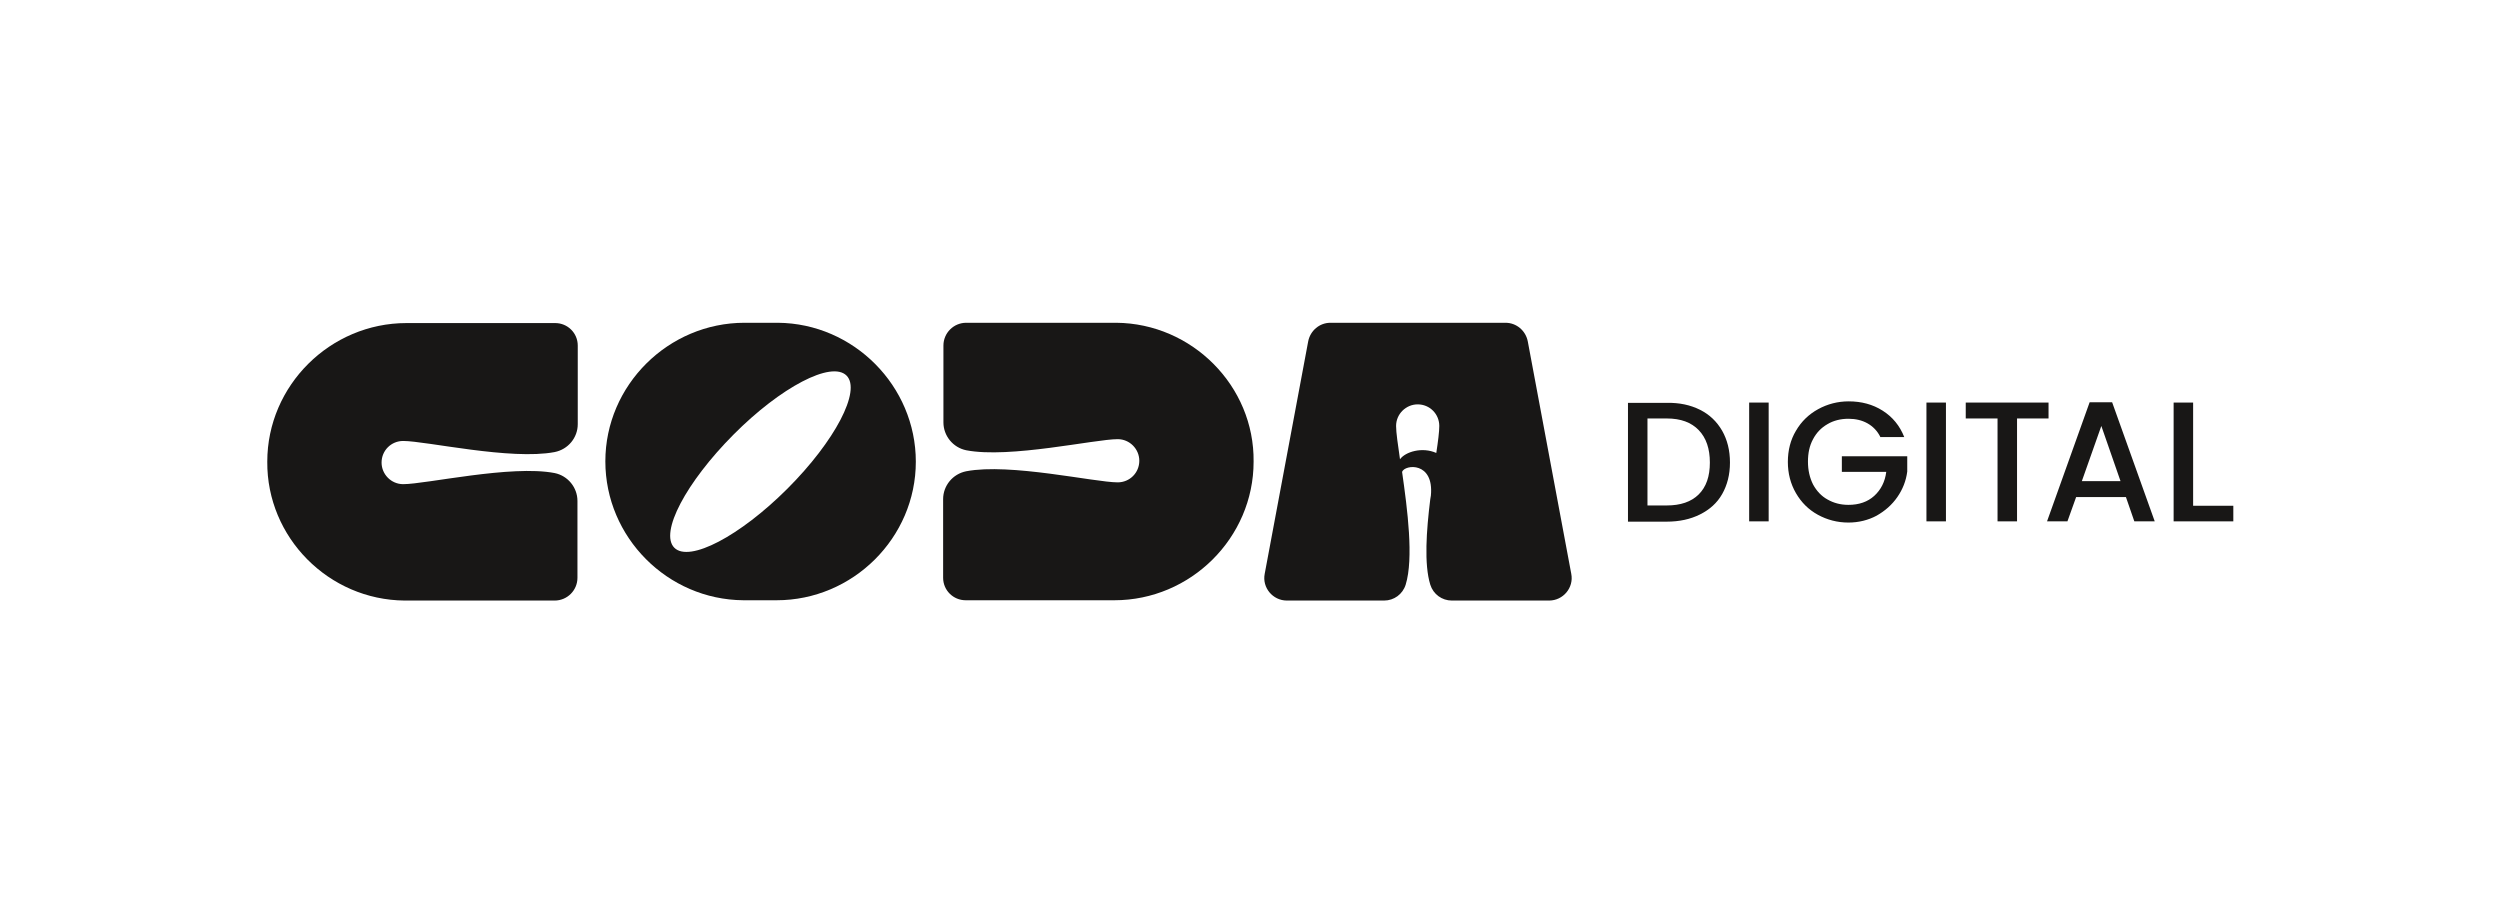 <?xml version="1.0" encoding="utf-8"?>
<!-- Generator: Adobe Illustrator 26.4.1, SVG Export Plug-In . SVG Version: 6.00 Build 0)  -->
<svg version="1.1" id="Layer_1" xmlns="http://www.w3.org/2000/svg" xmlns:xlink="http://www.w3.org/1999/xlink" x="0px" y="0px"
	 viewBox="0 0 833.4 307.8" style="enable-background:new 0 0 833.4 307.8;" xml:space="preserve">
<style type="text/css">
	.st0{fill:#181716;}
</style>
<g>
	<g>
		<path class="st0" d="M566.7,136.6c3.2,1.6,5.6,3.9,7.4,7c1.7,3,2.6,6.5,2.6,10.6c0,4-0.9,7.5-2.6,10.5c-1.7,3-4.2,5.2-7.4,6.8
			c-3.2,1.6-6.9,2.4-11.1,2.4h-12.9v-39.6h12.9C559.8,134.2,563.5,135,566.7,136.6z M566.3,164.8c2.5-2.5,3.7-6,3.7-10.6
			c0-4.6-1.2-8.2-3.7-10.8c-2.5-2.6-6-3.9-10.7-3.9h-6.4v29h6.4C560.2,168.5,563.8,167.3,566.3,164.8z"/>
		<path class="st0" d="M589.6,134.2v39.6h-6.5v-39.6H589.6z"/>
		<path class="st0" d="M626.8,145.6c-1-2-2.5-3.5-4.3-4.5c-1.8-1-3.9-1.5-6.3-1.5c-2.6,0-5,0.6-7,1.8c-2.1,1.2-3.7,2.9-4.8,5
			c-1.2,2.2-1.7,4.7-1.7,7.5c0,2.9,0.6,5.4,1.7,7.6c1.2,2.2,2.8,3.9,4.8,5c2.1,1.2,4.4,1.8,7,1.8c3.5,0,6.4-1,8.6-3
			c2.2-2,3.6-4.7,4-8H614v-5.2h21.8v5.1c-0.4,3.1-1.5,5.9-3.3,8.5c-1.8,2.6-4.1,4.6-6.9,6.2c-2.8,1.5-6,2.3-9.4,2.3
			c-3.7,0-7.1-0.9-10.2-2.6c-3.1-1.7-5.5-4.1-7.3-7.2c-1.8-3.1-2.7-6.6-2.7-10.4c0-3.9,0.9-7.4,2.7-10.4c1.8-3.1,4.3-5.5,7.4-7.2
			c3.1-1.7,6.5-2.6,10.2-2.6c4.2,0,8,1,11.3,3.1c3.3,2.1,5.7,5,7.2,8.8H626.8z"/>
		<path class="st0" d="M648.7,134.2v39.6h-6.5v-39.6H648.7z"/>
		<path class="st0" d="M682.9,134.2v5.3h-10.5v34.3h-6.5v-34.3h-10.6v-5.3H682.9z"/>
		<path class="st0" d="M708.7,165.7h-16.6l-2.9,8.1h-6.8l14.2-39.7h7.5l14.2,39.7h-6.8L708.7,165.7z M706.9,160.4l-6.4-18.4
			l-6.5,18.4H706.9z"/>
		<path class="st0" d="M731.1,168.6h13.4v5.2h-19.9v-39.6h6.5V168.6z"/>
	</g>
	<g>
		<path class="st0" d="M523.8,191.3l-14.5-77.5c-0.7-3.6-3.8-6.2-7.4-6.2h-29.2h-29.2c-3.6,0-6.7,2.6-7.4,6.2l-14.5,77.5
			c-0.9,4.6,2.7,8.9,7.4,8.9h32.4c3.3,0,6.2-2.1,7.2-5.3c2.7-8.8,0.6-25-1.2-37.6l0,0c0.9-2.5,10.7-3.5,9.6,7.9
			c-0.1,0.4-0.1,0.8-0.2,1.2c0,0,0,0,0,0c0,0,0,0,0,0c-1.3,10.5-2.1,21.7,0,28.5c1,3.2,3.9,5.3,7.2,5.3h32.4
			C521.1,200.2,524.7,195.9,523.8,191.3z M466.7,153.1c-0.7-4.9-1.3-8.9-1.3-11.1c0-4,3.3-7.2,7.2-7.2h0h0c4,0,7.2,3.2,7.2,7.2
			c0,1.9-0.4,5.1-1,9C474.1,148.9,468.5,150.6,466.7,153.1z"/>
		<path class="st0" d="M134.9,200.2l50,0c4.2,0,7.6-3.4,7.6-7.6l0-25.6c0-4.5-3.2-8.4-7.6-9.3c-14.5-2.8-42.9,3.7-50.5,3.7
			c-4,0-7.2-3.3-7.2-7.2v0c0-4,3.2-7.2,7.2-7.2c7.6,0,35.9,6.5,50.5,3.7c4.5-0.9,7.7-4.8,7.7-9.3c0-10.7,0-20,0-26.2
			c0-4.2-3.4-7.5-7.5-7.5l-49.6,0c-25.4,0-46.4,20.8-46.4,46.2C88.9,179.2,109.6,200,134.9,200.2z"/>
		<path class="st0" d="M372.1,107.6l-50,0c-4.2,0-7.6,3.4-7.6,7.6l0,25.6c0,4.5,3.2,8.4,7.6,9.3c14.5,2.8,42.9-3.7,50.5-3.7
			c4,0,7.2,3.3,7.2,7.2v0c0,4-3.2,7.2-7.2,7.2c-7.6,0-35.9-6.5-50.5-3.7c-4.5,0.9-7.7,4.8-7.7,9.3c0,10.7,0,20,0,26.2
			c0,4.2,3.4,7.5,7.5,7.5l49.6,0c25.4,0,46.4-20.8,46.4-46.2C418.2,128.7,397.4,107.8,372.1,107.6z"/>
		<path class="st0" d="M259.3,107.6l-7.8,0c0,0,0,0,0,0l-3.3,0c-25.4,0-46.4,20.8-46.4,46.2c0,25.3,20.7,46.1,46,46.3l7.3,0
			c0,0,0,0,0,0l3.8,0c25.4,0,46.4-20.8,46.4-46.2C305.3,128.7,284.6,107.8,259.3,107.6z M262.5,162.9
			c-15.8,15.8-32.7,24.7-37.7,19.7c-5-5,3.9-21.8,19.7-37.7s32.7-24.7,37.7-19.7C287.2,130.2,278.3,147.1,262.5,162.9z"/>
	</g>
</g>
</svg>
